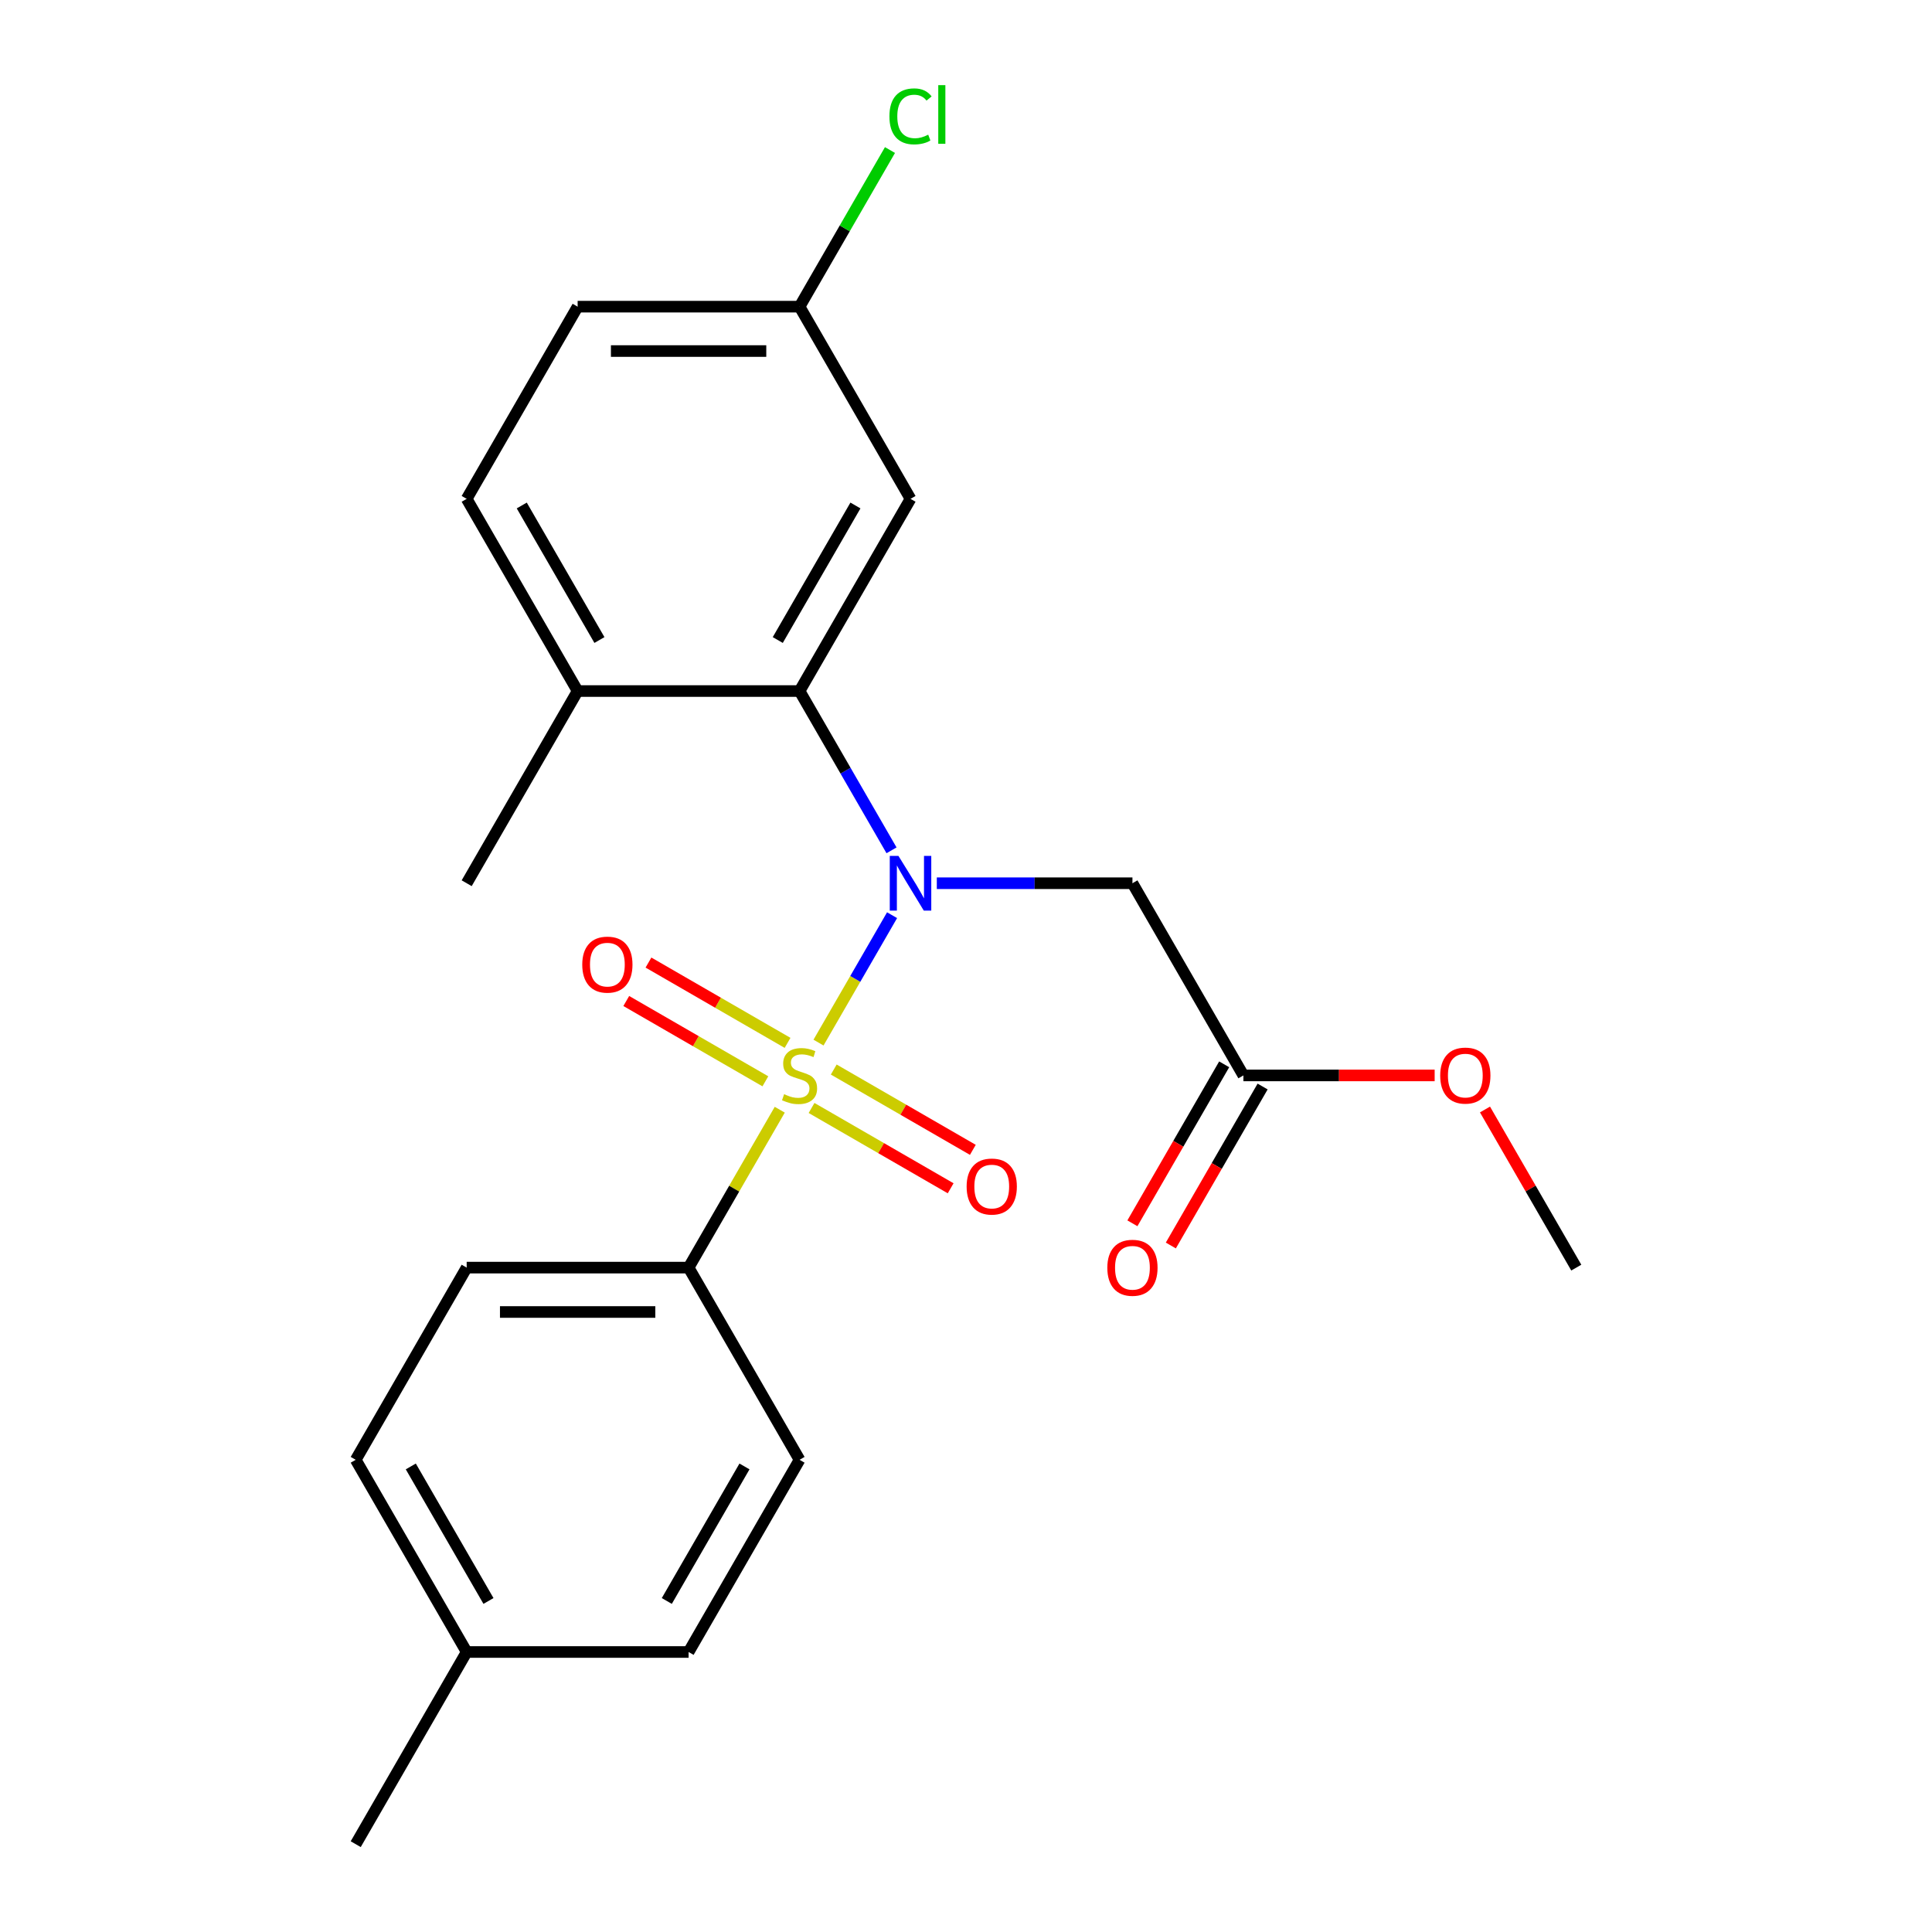 <?xml version='1.0' encoding='iso-8859-1'?>
<svg version='1.1' baseProfile='full'
              xmlns='http://www.w3.org/2000/svg'
                      xmlns:rdkit='http://www.rdkit.org/xml'
                      xmlns:xlink='http://www.w3.org/1999/xlink'
                  xml:space='preserve'
width='1000px' height='1000px' viewBox='0 0 1000 1000'>
<!-- END OF HEADER -->
<rect style='opacity:1.0;fill:#FFFFFF;stroke:none' width='1000' height='1000' x='0' y='0'> </rect>
<path class='bond-0' d='M 423.66,539.645 L 442.697,506.673' style='fill:none;fill-rule:evenodd;stroke:#CCCC00;stroke-width:6px;stroke-linecap:butt;stroke-linejoin:miter;stroke-opacity:1' />
<path class='bond-0' d='M 442.697,506.673 L 461.733,473.701' style='fill:none;fill-rule:evenodd;stroke:#0000FF;stroke-width:6px;stroke-linecap:butt;stroke-linejoin:miter;stroke-opacity:1' />
<path class='bond-3' d='M 403.601,574.389 L 380.009,615.251' style='fill:none;fill-rule:evenodd;stroke:#CCCC00;stroke-width:6px;stroke-linecap:butt;stroke-linejoin:miter;stroke-opacity:1' />
<path class='bond-3' d='M 380.009,615.251 L 356.417,656.114' style='fill:none;fill-rule:evenodd;stroke:#000000;stroke-width:6px;stroke-linecap:butt;stroke-linejoin:miter;stroke-opacity:1' />
<path class='bond-4' d='M 407.642,539.789 L 371.643,519.005' style='fill:none;fill-rule:evenodd;stroke:#CCCC00;stroke-width:6px;stroke-linecap:butt;stroke-linejoin:miter;stroke-opacity:1' />
<path class='bond-4' d='M 371.643,519.005 L 335.643,498.22' style='fill:none;fill-rule:evenodd;stroke:#FF0000;stroke-width:6px;stroke-linecap:butt;stroke-linejoin:miter;stroke-opacity:1' />
<path class='bond-4' d='M 396.155,559.684 L 360.156,538.9' style='fill:none;fill-rule:evenodd;stroke:#CCCC00;stroke-width:6px;stroke-linecap:butt;stroke-linejoin:miter;stroke-opacity:1' />
<path class='bond-4' d='M 360.156,538.9 L 324.157,518.116' style='fill:none;fill-rule:evenodd;stroke:#FF0000;stroke-width:6px;stroke-linecap:butt;stroke-linejoin:miter;stroke-opacity:1' />
<path class='bond-5' d='M 420.059,573.485 L 456.058,594.269' style='fill:none;fill-rule:evenodd;stroke:#CCCC00;stroke-width:6px;stroke-linecap:butt;stroke-linejoin:miter;stroke-opacity:1' />
<path class='bond-5' d='M 456.058,594.269 L 492.057,615.054' style='fill:none;fill-rule:evenodd;stroke:#FF0000;stroke-width:6px;stroke-linecap:butt;stroke-linejoin:miter;stroke-opacity:1' />
<path class='bond-5' d='M 431.545,553.59 L 467.545,574.374' style='fill:none;fill-rule:evenodd;stroke:#CCCC00;stroke-width:6px;stroke-linecap:butt;stroke-linejoin:miter;stroke-opacity:1' />
<path class='bond-5' d='M 467.545,574.374 L 503.544,595.158' style='fill:none;fill-rule:evenodd;stroke:#FF0000;stroke-width:6px;stroke-linecap:butt;stroke-linejoin:miter;stroke-opacity:1' />
<path class='bond-1' d='M 461.45,440.128 L 437.65,398.905' style='fill:none;fill-rule:evenodd;stroke:#0000FF;stroke-width:6px;stroke-linecap:butt;stroke-linejoin:miter;stroke-opacity:1' />
<path class='bond-1' d='M 437.65,398.905 L 413.85,357.683' style='fill:none;fill-rule:evenodd;stroke:#000000;stroke-width:6px;stroke-linecap:butt;stroke-linejoin:miter;stroke-opacity:1' />
<path class='bond-2' d='M 484.895,457.16 L 535.522,457.16' style='fill:none;fill-rule:evenodd;stroke:#0000FF;stroke-width:6px;stroke-linecap:butt;stroke-linejoin:miter;stroke-opacity:1' />
<path class='bond-2' d='M 535.522,457.16 L 586.15,457.16' style='fill:none;fill-rule:evenodd;stroke:#000000;stroke-width:6px;stroke-linecap:butt;stroke-linejoin:miter;stroke-opacity:1' />
<path class='bond-6' d='M 413.85,357.683 L 471.283,258.206' style='fill:none;fill-rule:evenodd;stroke:#000000;stroke-width:6px;stroke-linecap:butt;stroke-linejoin:miter;stroke-opacity:1' />
<path class='bond-6' d='M 402.57,331.275 L 442.773,261.641' style='fill:none;fill-rule:evenodd;stroke:#000000;stroke-width:6px;stroke-linecap:butt;stroke-linejoin:miter;stroke-opacity:1' />
<path class='bond-8' d='M 413.85,357.683 L 298.984,357.683' style='fill:none;fill-rule:evenodd;stroke:#000000;stroke-width:6px;stroke-linecap:butt;stroke-linejoin:miter;stroke-opacity:1' />
<path class='bond-7' d='M 586.15,457.16 L 643.583,556.637' style='fill:none;fill-rule:evenodd;stroke:#000000;stroke-width:6px;stroke-linecap:butt;stroke-linejoin:miter;stroke-opacity:1' />
<path class='bond-10' d='M 356.417,656.114 L 241.551,656.114' style='fill:none;fill-rule:evenodd;stroke:#000000;stroke-width:6px;stroke-linecap:butt;stroke-linejoin:miter;stroke-opacity:1' />
<path class='bond-10' d='M 339.187,679.087 L 258.781,679.087' style='fill:none;fill-rule:evenodd;stroke:#000000;stroke-width:6px;stroke-linecap:butt;stroke-linejoin:miter;stroke-opacity:1' />
<path class='bond-11' d='M 356.417,656.114 L 413.85,755.591' style='fill:none;fill-rule:evenodd;stroke:#000000;stroke-width:6px;stroke-linecap:butt;stroke-linejoin:miter;stroke-opacity:1' />
<path class='bond-13' d='M 471.283,258.206 L 413.85,158.729' style='fill:none;fill-rule:evenodd;stroke:#000000;stroke-width:6px;stroke-linecap:butt;stroke-linejoin:miter;stroke-opacity:1' />
<path class='bond-9' d='M 633.635,550.894 L 609.881,592.036' style='fill:none;fill-rule:evenodd;stroke:#000000;stroke-width:6px;stroke-linecap:butt;stroke-linejoin:miter;stroke-opacity:1' />
<path class='bond-9' d='M 609.881,592.036 L 586.128,633.179' style='fill:none;fill-rule:evenodd;stroke:#FF0000;stroke-width:6px;stroke-linecap:butt;stroke-linejoin:miter;stroke-opacity:1' />
<path class='bond-9' d='M 653.531,562.38 L 629.777,603.523' style='fill:none;fill-rule:evenodd;stroke:#000000;stroke-width:6px;stroke-linecap:butt;stroke-linejoin:miter;stroke-opacity:1' />
<path class='bond-9' d='M 629.777,603.523 L 606.023,644.666' style='fill:none;fill-rule:evenodd;stroke:#FF0000;stroke-width:6px;stroke-linecap:butt;stroke-linejoin:miter;stroke-opacity:1' />
<path class='bond-15' d='M 643.583,556.637 L 693.08,556.637' style='fill:none;fill-rule:evenodd;stroke:#000000;stroke-width:6px;stroke-linecap:butt;stroke-linejoin:miter;stroke-opacity:1' />
<path class='bond-15' d='M 693.08,556.637 L 742.577,556.637' style='fill:none;fill-rule:evenodd;stroke:#FF0000;stroke-width:6px;stroke-linecap:butt;stroke-linejoin:miter;stroke-opacity:1' />
<path class='bond-12' d='M 298.984,357.683 L 241.551,258.206' style='fill:none;fill-rule:evenodd;stroke:#000000;stroke-width:6px;stroke-linecap:butt;stroke-linejoin:miter;stroke-opacity:1' />
<path class='bond-12' d='M 310.264,331.275 L 270.061,261.641' style='fill:none;fill-rule:evenodd;stroke:#000000;stroke-width:6px;stroke-linecap:butt;stroke-linejoin:miter;stroke-opacity:1' />
<path class='bond-20' d='M 298.984,357.683 L 241.551,457.16' style='fill:none;fill-rule:evenodd;stroke:#000000;stroke-width:6px;stroke-linecap:butt;stroke-linejoin:miter;stroke-opacity:1' />
<path class='bond-17' d='M 241.551,656.114 L 184.118,755.591' style='fill:none;fill-rule:evenodd;stroke:#000000;stroke-width:6px;stroke-linecap:butt;stroke-linejoin:miter;stroke-opacity:1' />
<path class='bond-16' d='M 413.85,755.591 L 356.417,855.068' style='fill:none;fill-rule:evenodd;stroke:#000000;stroke-width:6px;stroke-linecap:butt;stroke-linejoin:miter;stroke-opacity:1' />
<path class='bond-16' d='M 385.34,759.026 L 345.137,828.66' style='fill:none;fill-rule:evenodd;stroke:#000000;stroke-width:6px;stroke-linecap:butt;stroke-linejoin:miter;stroke-opacity:1' />
<path class='bond-14' d='M 241.551,258.206 L 298.984,158.729' style='fill:none;fill-rule:evenodd;stroke:#000000;stroke-width:6px;stroke-linecap:butt;stroke-linejoin:miter;stroke-opacity:1' />
<path class='bond-18' d='M 413.85,158.729 L 437.252,118.196' style='fill:none;fill-rule:evenodd;stroke:#000000;stroke-width:6px;stroke-linecap:butt;stroke-linejoin:miter;stroke-opacity:1' />
<path class='bond-18' d='M 437.252,118.196 L 460.653,77.663' style='fill:none;fill-rule:evenodd;stroke:#00CC00;stroke-width:6px;stroke-linecap:butt;stroke-linejoin:miter;stroke-opacity:1' />
<path class='bond-24' d='M 413.85,158.729 L 298.984,158.729' style='fill:none;fill-rule:evenodd;stroke:#000000;stroke-width:6px;stroke-linecap:butt;stroke-linejoin:miter;stroke-opacity:1' />
<path class='bond-24' d='M 396.62,181.702 L 316.214,181.702' style='fill:none;fill-rule:evenodd;stroke:#000000;stroke-width:6px;stroke-linecap:butt;stroke-linejoin:miter;stroke-opacity:1' />
<path class='bond-22' d='M 768.629,574.269 L 792.256,615.191' style='fill:none;fill-rule:evenodd;stroke:#FF0000;stroke-width:6px;stroke-linecap:butt;stroke-linejoin:miter;stroke-opacity:1' />
<path class='bond-22' d='M 792.256,615.191 L 815.882,656.114' style='fill:none;fill-rule:evenodd;stroke:#000000;stroke-width:6px;stroke-linecap:butt;stroke-linejoin:miter;stroke-opacity:1' />
<path class='bond-19' d='M 356.417,855.068 L 241.551,855.068' style='fill:none;fill-rule:evenodd;stroke:#000000;stroke-width:6px;stroke-linecap:butt;stroke-linejoin:miter;stroke-opacity:1' />
<path class='bond-23' d='M 184.118,755.591 L 241.551,855.068' style='fill:none;fill-rule:evenodd;stroke:#000000;stroke-width:6px;stroke-linecap:butt;stroke-linejoin:miter;stroke-opacity:1' />
<path class='bond-23' d='M 212.628,759.026 L 252.831,828.66' style='fill:none;fill-rule:evenodd;stroke:#000000;stroke-width:6px;stroke-linecap:butt;stroke-linejoin:miter;stroke-opacity:1' />
<path class='bond-21' d='M 241.551,855.068 L 184.118,954.545' style='fill:none;fill-rule:evenodd;stroke:#000000;stroke-width:6px;stroke-linecap:butt;stroke-linejoin:miter;stroke-opacity:1' />
<path  class='atom-0' d='M 405.85 566.357
Q 406.17 566.477, 407.49 567.037
Q 408.81 567.597, 410.25 567.957
Q 411.73 568.277, 413.17 568.277
Q 415.85 568.277, 417.41 566.997
Q 418.97 565.677, 418.97 563.397
Q 418.97 561.837, 418.17 560.877
Q 417.41 559.917, 416.21 559.397
Q 415.01 558.877, 413.01 558.277
Q 410.49 557.517, 408.97 556.797
Q 407.49 556.077, 406.41 554.557
Q 405.37 553.037, 405.37 550.477
Q 405.37 546.917, 407.77 544.717
Q 410.21 542.517, 415.01 542.517
Q 418.29 542.517, 422.01 544.077
L 421.09 547.157
Q 417.69 545.757, 415.13 545.757
Q 412.37 545.757, 410.85 546.917
Q 409.33 548.037, 409.37 549.997
Q 409.37 551.517, 410.13 552.437
Q 410.93 553.357, 412.05 553.877
Q 413.21 554.397, 415.13 554.997
Q 417.69 555.797, 419.21 556.597
Q 420.73 557.397, 421.81 559.037
Q 422.93 560.637, 422.93 563.397
Q 422.93 567.317, 420.29 569.437
Q 417.69 571.517, 413.33 571.517
Q 410.81 571.517, 408.89 570.957
Q 407.01 570.437, 404.77 569.517
L 405.85 566.357
' fill='#CCCC00'/>
<path  class='atom-1' d='M 465.023 443
L 474.303 458
Q 475.223 459.48, 476.703 462.16
Q 478.183 464.84, 478.263 465
L 478.263 443
L 482.023 443
L 482.023 471.32
L 478.143 471.32
L 468.183 454.92
Q 467.023 453, 465.783 450.8
Q 464.583 448.6, 464.223 447.92
L 464.223 471.32
L 460.543 471.32
L 460.543 443
L 465.023 443
' fill='#0000FF'/>
<path  class='atom-5' d='M 301.373 499.284
Q 301.373 492.484, 304.733 488.684
Q 308.093 484.884, 314.373 484.884
Q 320.653 484.884, 324.013 488.684
Q 327.373 492.484, 327.373 499.284
Q 327.373 506.164, 323.973 510.084
Q 320.573 513.964, 314.373 513.964
Q 308.133 513.964, 304.733 510.084
Q 301.373 506.204, 301.373 499.284
M 314.373 510.764
Q 318.693 510.764, 321.013 507.884
Q 323.373 504.964, 323.373 499.284
Q 323.373 493.724, 321.013 490.924
Q 318.693 488.084, 314.373 488.084
Q 310.053 488.084, 307.693 490.884
Q 305.373 493.684, 305.373 499.284
Q 305.373 505.004, 307.693 507.884
Q 310.053 510.764, 314.373 510.764
' fill='#FF0000'/>
<path  class='atom-6' d='M 500.327 614.15
Q 500.327 607.35, 503.687 603.55
Q 507.047 599.75, 513.327 599.75
Q 519.607 599.75, 522.967 603.55
Q 526.327 607.35, 526.327 614.15
Q 526.327 621.03, 522.927 624.95
Q 519.527 628.83, 513.327 628.83
Q 507.087 628.83, 503.687 624.95
Q 500.327 621.07, 500.327 614.15
M 513.327 625.63
Q 517.647 625.63, 519.967 622.75
Q 522.327 619.83, 522.327 614.15
Q 522.327 608.59, 519.967 605.79
Q 517.647 602.95, 513.327 602.95
Q 509.007 602.95, 506.647 605.75
Q 504.327 608.55, 504.327 614.15
Q 504.327 619.87, 506.647 622.75
Q 509.007 625.63, 513.327 625.63
' fill='#FF0000'/>
<path  class='atom-10' d='M 573.15 656.194
Q 573.15 649.394, 576.51 645.594
Q 579.87 641.794, 586.15 641.794
Q 592.43 641.794, 595.79 645.594
Q 599.15 649.394, 599.15 656.194
Q 599.15 663.074, 595.75 666.994
Q 592.35 670.874, 586.15 670.874
Q 579.91 670.874, 576.51 666.994
Q 573.15 663.114, 573.15 656.194
M 586.15 667.674
Q 590.47 667.674, 592.79 664.794
Q 595.15 661.874, 595.15 656.194
Q 595.15 650.634, 592.79 647.834
Q 590.47 644.994, 586.15 644.994
Q 581.83 644.994, 579.47 647.794
Q 577.15 650.594, 577.15 656.194
Q 577.15 661.914, 579.47 664.794
Q 581.83 667.674, 586.15 667.674
' fill='#FF0000'/>
<path  class='atom-16' d='M 745.449 556.717
Q 745.449 549.917, 748.809 546.117
Q 752.169 542.317, 758.449 542.317
Q 764.729 542.317, 768.089 546.117
Q 771.449 549.917, 771.449 556.717
Q 771.449 563.597, 768.049 567.517
Q 764.649 571.397, 758.449 571.397
Q 752.209 571.397, 748.809 567.517
Q 745.449 563.637, 745.449 556.717
M 758.449 568.197
Q 762.769 568.197, 765.089 565.317
Q 767.449 562.397, 767.449 556.717
Q 767.449 551.157, 765.089 548.357
Q 762.769 545.517, 758.449 545.517
Q 754.129 545.517, 751.769 548.317
Q 749.449 551.117, 749.449 556.717
Q 749.449 562.437, 751.769 565.317
Q 754.129 568.197, 758.449 568.197
' fill='#FF0000'/>
<path  class='atom-19' d='M 460.363 60.231
Q 460.363 53.191, 463.643 49.511
Q 466.963 45.791, 473.243 45.791
Q 479.083 45.791, 482.203 49.911
L 479.563 52.071
Q 477.283 49.071, 473.243 49.071
Q 468.963 49.071, 466.683 51.951
Q 464.443 54.791, 464.443 60.231
Q 464.443 65.831, 466.763 68.711
Q 469.123 71.591, 473.683 71.591
Q 476.803 71.591, 480.443 69.711
L 481.563 72.711
Q 480.083 73.671, 477.843 74.231
Q 475.603 74.791, 473.123 74.791
Q 466.963 74.791, 463.643 71.031
Q 460.363 67.271, 460.363 60.231
' fill='#00CC00'/>
<path  class='atom-19' d='M 485.643 44.071
L 489.323 44.071
L 489.323 74.431
L 485.643 74.431
L 485.643 44.071
' fill='#00CC00'/>
</svg>
